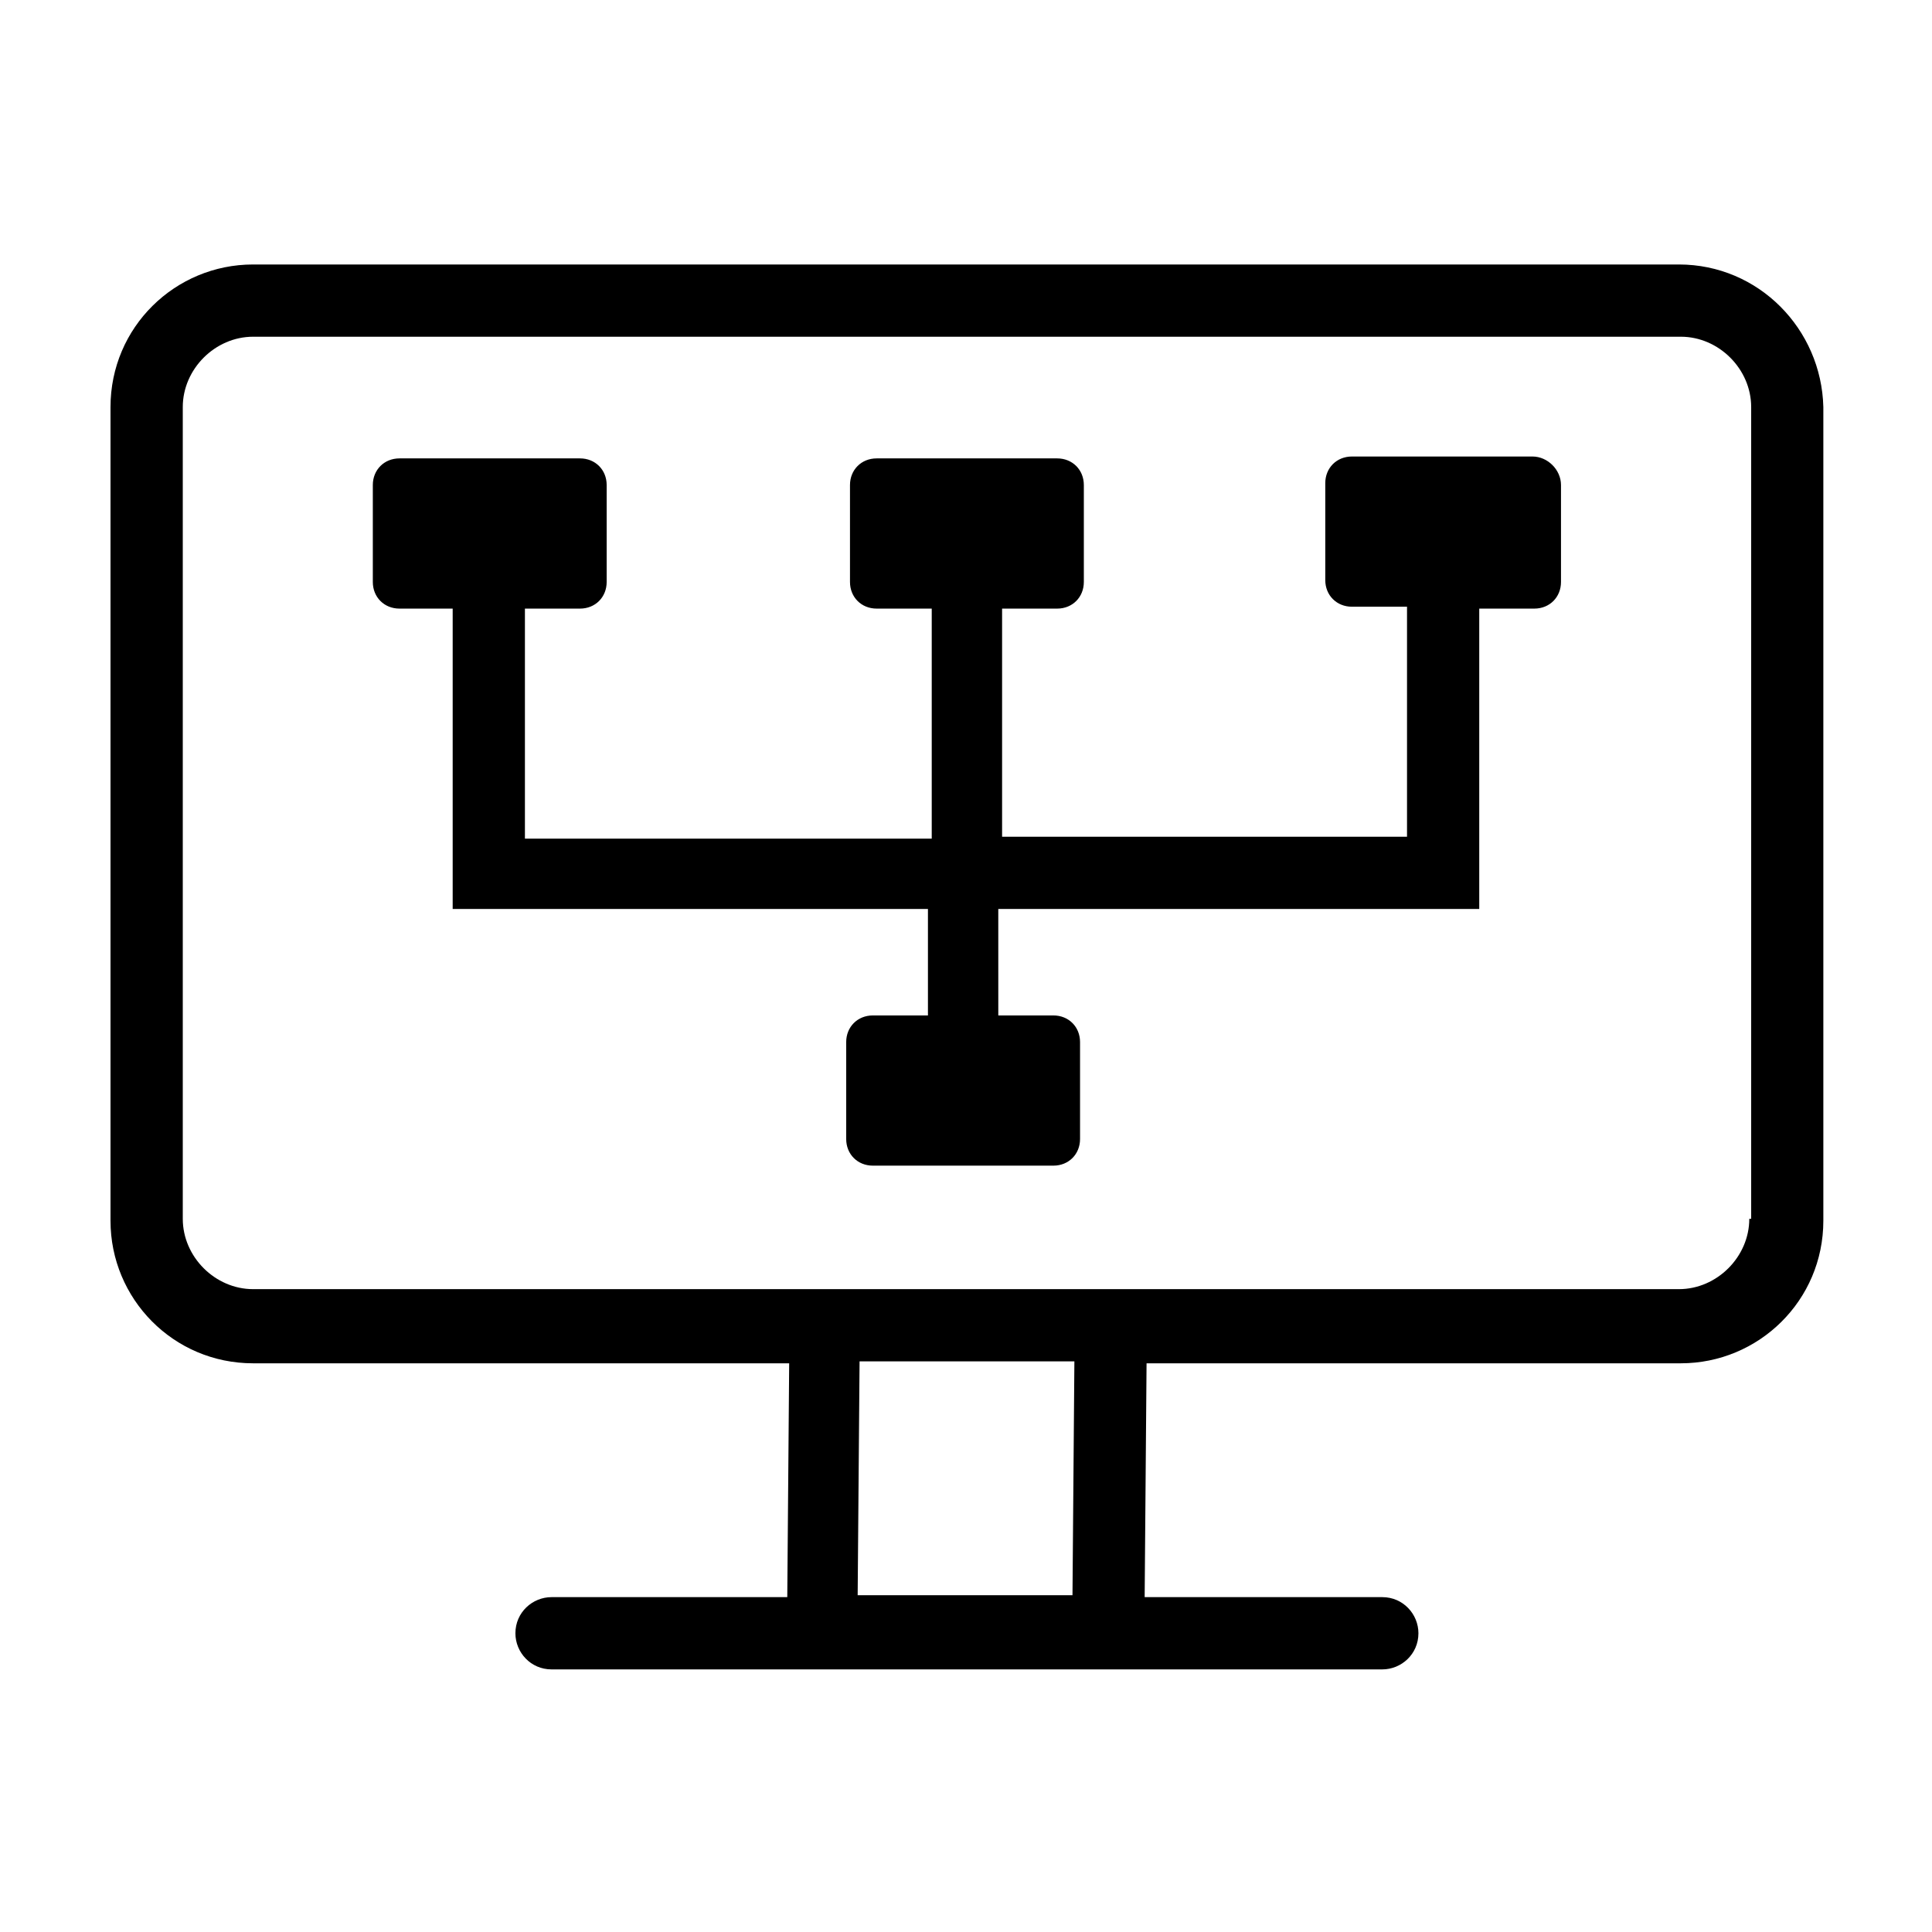 <?xml version="1.0" encoding="UTF-8"?>
<!-- Uploaded to: ICON Repo, www.iconrepo.com, Generator: ICON Repo Mixer Tools -->
<svg fill="#000000" width="800px" height="800px" version="1.1" viewBox="144 144 512 512" xmlns="http://www.w3.org/2000/svg">
 <g>
  <path d="m588.93 214.09h-377.86c-20.656 0-37.785 16.625-37.785 37.785v215.63c0 20.656 16.625 37.785 37.785 37.785h142.07l-0.504 61.969h-62.473c-5.039 0-9.574 4.031-9.574 9.574 0 5.039 4.031 9.574 9.574 9.574h220.16c5.039 0 9.574-4.031 9.574-9.574 0-5.039-4.031-9.574-9.574-9.574h-62.977l0.504-61.969h141.57c20.656 0 37.785-16.625 37.785-37.785v-215.63c-0.504-20.656-17.129-37.785-38.289-37.785zm-160.71 352.66h-56.93l0.504-61.969h56.93zm179.36-99.754c0 10.078-8.566 18.641-18.641 18.641h-377.86c-10.078 0-18.641-8.566-18.641-18.641v-215.12c0-10.078 8.566-18.641 18.641-18.641h378.36c10.078 0 18.641 8.566 18.641 18.641v215.12z"/>
  <path d="m550.13 264.98h-47.863c-4.031 0-7.055 3.023-7.055 7.055v25.695c0 4.031 3.023 7.055 7.055 7.055h14.609v60.961l-107.31-0.004v-60.457h14.609c4.031 0 7.055-3.023 7.055-7.055v-25.695c0-4.031-3.023-7.055-7.055-7.055h-47.863c-4.031 0-7.055 3.023-7.055 7.055v25.695c0 4.031 3.023 7.055 7.055 7.055h14.609v60.961h-107.81v-60.961h14.609c4.031 0 7.055-3.023 7.055-7.055v-25.695c0-4.031-3.023-7.055-7.055-7.055h-47.863c-4.031 0-7.055 3.023-7.055 7.055v25.695c0 4.031 3.023 7.055 7.055 7.055h14.109v79.602h125.95v28.215h-14.609c-4.031 0-7.055 3.023-7.055 7.055v25.695c0 4.031 3.023 7.055 7.055 7.055h47.863c4.031 0 7.055-3.023 7.055-7.055v-25.695c0-4.031-3.023-7.055-7.055-7.055h-14.609l-0.004-28.215h127.46v-79.602h14.609c4.031 0 7.055-3.023 7.055-7.055v-25.695c0-4.027-3.527-7.555-7.559-7.555z"/>
 </g>
</svg>
